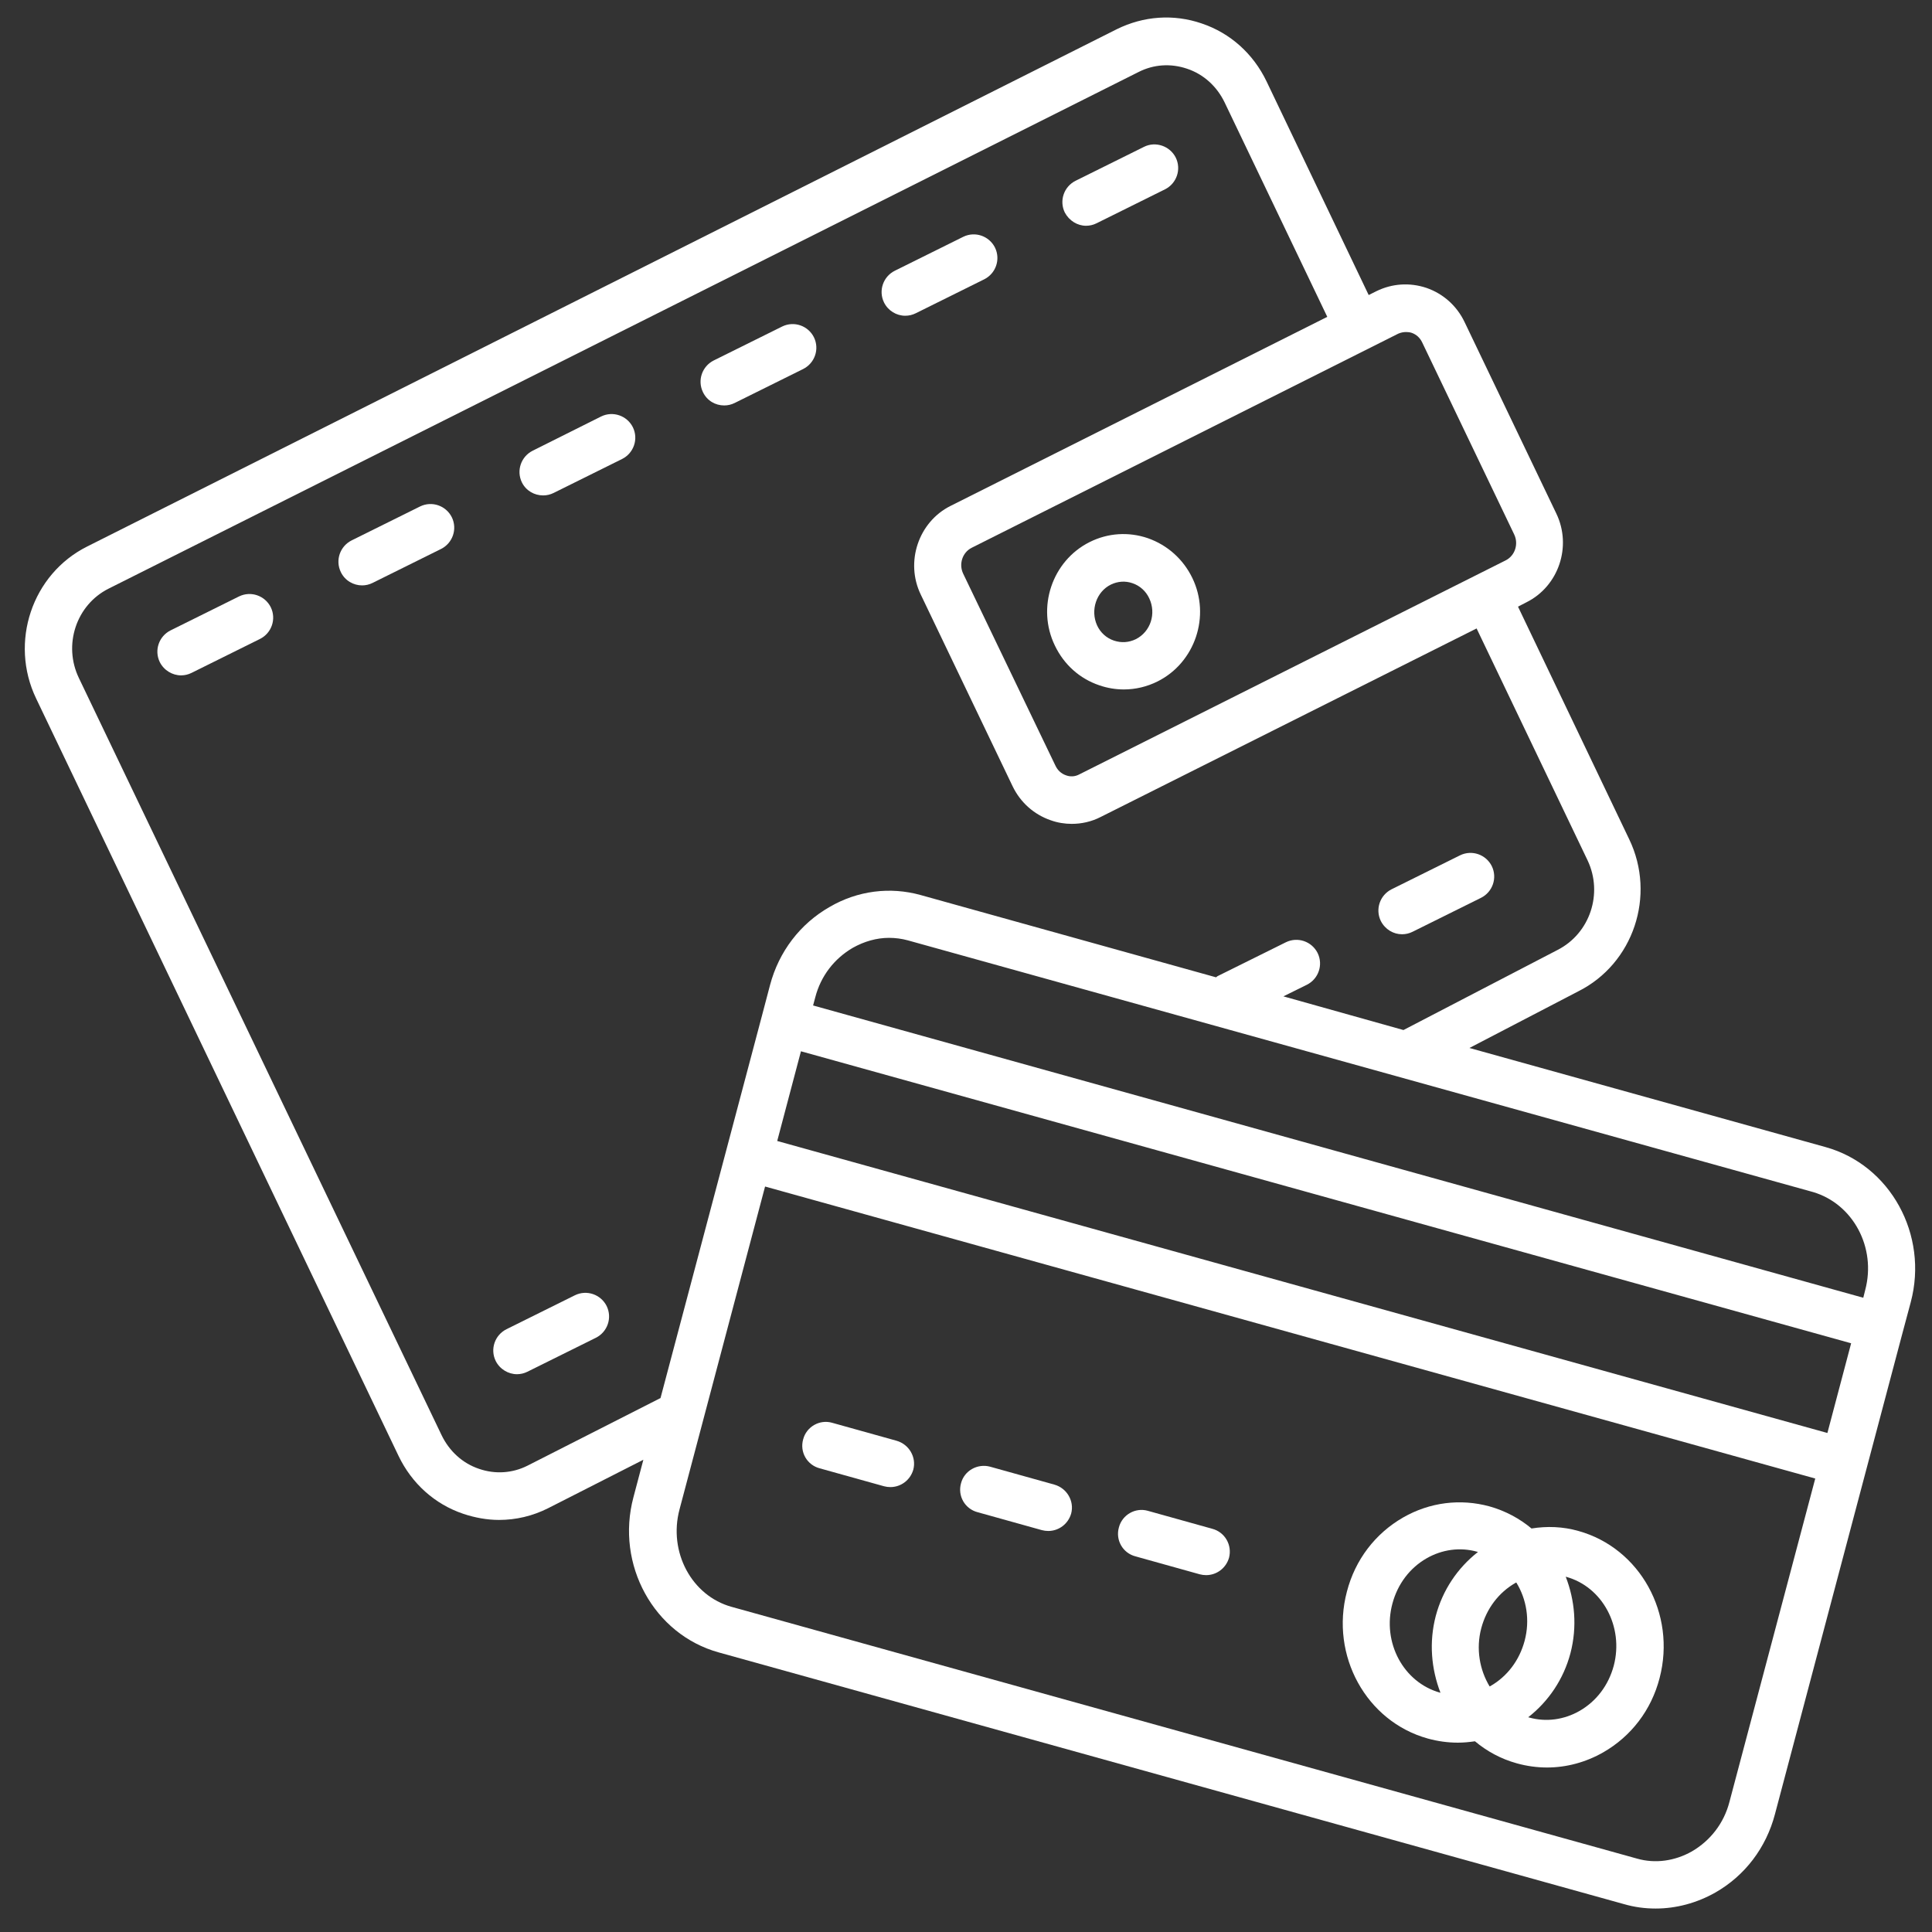 <?xml version="1.0" encoding="utf-8"?>
<!-- Generator: Adobe Illustrator 25.2.0, SVG Export Plug-In . SVG Version: 6.00 Build 0)  -->
<svg version="1.1" id="Layer_1" xmlns="http://www.w3.org/2000/svg" xmlns:xlink="http://www.w3.org/1999/xlink" x="0px" y="0px"
	 viewBox="0 0 700 700" style="enable-background:new 0 0 700 700;" xml:space="preserve">
<rect x="0" y="0" width="700" height="700" fill="#333333" stroke="none"/>
<style type="text/css">
	.st0{fill:#FFFFFF;}
</style>
<path class="st0" d="M144.4,527.5c4.8,10,13.1,17.5,23.5,21c4.2,1.4,8.6,2.2,12.9,2.2c6.1,0,12.2-1.4,17.9-4.3l34.4-17.5l-3.6,13.6
	c-6.5,24.4,7.4,49.7,30.9,56.2l328,91.2c3.8,1.1,7.6,1.6,11.5,1.6c7.4,0,14.9-2,21.6-5.8c10.7-6.1,18.4-16.2,21.6-28.4l46.2-174.3
	c0,0,0,0,0,0s0,0,0,0l3-11.2c6.5-24.4-7.4-49.7-30.9-56.2l-129-35.9l39.4-20.5c20-10,28.3-34.7,18.5-55.1l-40.3-84.3l3.1-1.6
	c11.6-5.8,16.5-20.2,10.8-32.1l-33.3-69.5c-2.8-5.8-7.7-10.2-13.8-12.3c-6-2-12.4-1.6-18.1,1.2l-2.8,1.4l-37-77.4
	c-4.8-10-13.1-17.5-23.5-21c-10.2-3.5-21.1-2.7-30.8,2.1L31.6,198c-20,10-28.3,34.7-18.5,55.1L144.4,527.5z M626.6,652.9
	c-2,7.7-6.9,14-13.6,17.9c-6.2,3.5-13.3,4.5-19.9,2.6h0l-328-91.2c-14.5-4-23-19.9-18.9-35.3l31-117l380.5,105.8L626.6,652.9z
	 M290.2,380.9l380.5,105.8l-8.6,32.5L281.6,413.4L290.2,380.9z M675.8,467.4l-0.7,2.8L294.6,364.3l0.8-3c2-7.7,6.9-14,13.6-17.9
	c4.1-2.3,8.6-3.6,13.1-3.6c2.3,0,4.6,0.3,6.8,0.9l328,91.2C671.4,436.2,679.9,452,675.8,467.4L675.8,467.4z M509.5,120.3
	c0.7,0,1.4,0.1,2,0.3c1.7,0.6,3,1.8,3.8,3.5l33.3,69.5c1.7,3.5,0.3,7.7-3,9.4l-154.6,77.6h0c-1.5,0.8-3.2,0.9-4.8,0.3
	c-1.7-0.6-3-1.8-3.8-3.5L349,207.9c-1.7-3.5-0.3-7.7,3-9.4l154.6-77.6C507.5,120.5,508.5,120.3,509.5,120.3L509.5,120.3z
	 M39.3,213.3L412.5,26.1c5.5-2.8,11.7-3.2,17.6-1.2c6,2,10.8,6.4,13.6,12.2l37.2,77.7l-136.5,68.5c-11.6,5.8-16.5,20.3-10.8,32.1
	l33.3,69.5c2.8,5.8,7.7,10.2,13.8,12.3c2.5,0.9,5.1,1.3,7.6,1.3c3.6,0,7.2-0.8,10.5-2.5h0l136.2-68.3l40.2,84
	c5.7,12,0.9,26.5-10.9,32.5l-55.8,29L465,361l8.5-4.2c4.2-2.1,6-7.2,3.9-11.5c-2.1-4.2-7.2-6-11.5-3.9l-24.8,12.3
	c-0.2,0.1-0.3,0.3-0.5,0.4l-107-29.8c-11.1-3.1-22.9-1.6-33,4.3c-10.7,6.1-18.4,16.2-21.6,28.3l-2.9,11l-13,49v0l-23.8,89.7
	c0,0,0,0-0.1,0l-48,24.4c-5.5,2.8-11.8,3.2-17.6,1.2c-6-2-10.8-6.4-13.6-12.2L28.6,245.7C22.8,233.7,27.6,219.2,39.3,213.3
	L39.3,213.3z"/>
<path class="st0" d="M398.3,248.3c2.9,1,5.9,1.5,8.9,1.5c4.2,0,8.4-1,12.2-2.9c13.6-6.8,19.3-23.7,12.6-37.5
	c-3.3-6.8-9-11.9-16.1-14.4c-7-2.4-14.5-1.9-21.1,1.4c-13.6,6.8-19.3,23.7-12.6,37.5C385.5,240.8,391.2,245.9,398.3,248.3
	L398.3,248.3z M402.5,211.8c2.5-1.2,5.2-1.4,7.8-0.5c2.7,0.9,4.9,2.9,6.1,5.5c2.6,5.5,0.5,12.1-4.9,14.8c-2.5,1.2-5.2,1.4-7.9,0.5
	c-2.7-0.9-4.9-2.9-6.1-5.5C395,221.1,397.2,214.4,402.5,211.8z"/>
<path class="st0" d="M65.6,244.7c1.3,0,2.6-0.3,3.8-0.9l24.8-12.3c4.2-2.1,6-7.2,3.9-11.5c-2.1-4.2-7.2-6-11.5-3.9l-24.8,12.3
	c-4.2,2.1-6,7.2-3.9,11.5C59.4,242.9,62.5,244.7,65.6,244.7L65.6,244.7z"/>
<path class="st0" d="M131.2,212.1c1.3,0,2.6-0.3,3.8-0.9l24.8-12.3c4.2-2.1,6-7.2,3.9-11.5c-2.1-4.2-7.2-6-11.5-3.9l-24.8,12.3
	c-4.2,2.1-6,7.2-3.9,11.5C125,210.4,128.1,212.1,131.2,212.1L131.2,212.1z"/>
<path class="st0" d="M196.8,179.5c1.3,0,2.6-0.3,3.8-0.9l24.8-12.3c4.2-2.1,6-7.2,3.9-11.5c-2.1-4.2-7.2-6-11.5-3.9L193,163.3
	c-4.2,2.1-6,7.2-3.9,11.5C190.6,177.8,193.6,179.5,196.8,179.5L196.8,179.5z"/>
<path class="st0" d="M262.4,146.9c1.3,0,2.6-0.3,3.8-0.9l24.8-12.3c4.2-2.1,6-7.2,3.9-11.5c-2.1-4.2-7.2-6-11.5-3.9l-24.8,12.3
	c-4.2,2.1-6,7.2-3.9,11.5C256.2,145.2,259.2,146.9,262.4,146.9L262.4,146.9z"/>
<path class="st0" d="M328,114.4c1.3,0,2.6-0.3,3.8-0.9l24.8-12.3c4.2-2.1,6-7.2,3.9-11.5c-2.1-4.2-7.2-6-11.5-3.9l-24.8,12.3
	c-4.2,2.1-6,7.2-3.9,11.5C321.8,112.6,324.8,114.4,328,114.4L328,114.4z"/>
<path class="st0" d="M393.5,81.8c1.3,0,2.6-0.3,3.8-0.9l24.8-12.3c4.2-2.1,6-7.2,3.9-11.5c-2.1-4.2-7.3-6-11.5-3.9l-24.8,12.3
	c-4.2,2.1-6,7.2-3.9,11.5C387.4,80,390.4,81.8,393.5,81.8L393.5,81.8z"/>
<path class="st0" d="M187.3,497.9c1.3,0,2.6-0.3,3.8-0.9l24.8-12.3c4.2-2.1,6-7.2,3.9-11.5c-2.1-4.2-7.2-6-11.5-3.9l-24.8,12.3
	c-4.2,2.1-6,7.2-3.9,11.5C181.1,496.1,184.2,497.9,187.3,497.9L187.3,497.9z"/>
<path class="st0" d="M508,338.5c1.3,0,2.6-0.3,3.8-0.9l24.8-12.3c4.2-2.1,6-7.2,3.9-11.5c-2.1-4.2-7.2-6-11.5-3.9l-24.8,12.3
	c-4.2,2.1-6,7.2-3.9,11.5C501.9,336.8,504.9,338.5,508,338.5L508,338.5z"/>
<path class="st0" d="M324.8,522l-23.3-6.5c-4.5-1.3-9.3,1.4-10.5,6c-1.3,4.6,1.4,9.3,6,10.5l23.3,6.5c0.8,0.2,1.5,0.3,2.3,0.3
	c3.8,0,7.2-2.5,8.3-6.3C332.1,528,329.4,523.3,324.8,522L324.8,522z"/>
<path class="st0" d="M382,537.9l-23.3-6.5c-4.5-1.2-9.3,1.4-10.5,6c-1.3,4.6,1.4,9.3,6,10.5l23.3,6.5c0.8,0.2,1.5,0.3,2.3,0.3
	c3.8,0,7.2-2.5,8.3-6.3C389.3,543.9,386.6,539.2,382,537.9L382,537.9z"/>
<path class="st0" d="M439.2,553.9l-23.3-6.5c-4.5-1.3-9.3,1.4-10.5,6c-1.3,4.6,1.4,9.3,6,10.5l23.3,6.5c0.8,0.2,1.5,0.3,2.3,0.3
	c3.8,0,7.2-2.5,8.3-6.3C446.5,559.8,443.8,555.1,439.2,553.9L439.2,553.9z"/>
<path class="st0" d="M571.9,554.7c-5.6-1.6-11.4-1.8-17-0.9c-4.3-3.6-9.5-6.4-15.2-8c-10.6-2.9-21.7-1.5-31.3,4
	c-10.1,5.8-17.4,15.3-20.4,26.9c-6.1,23.1,7,47,29.3,53.2c3.6,1,7.3,1.5,10.9,1.5c2.1,0,4.1-0.2,6.2-0.5c4.3,3.6,9.4,6.4,15.2,8
	c3.6,1,7.3,1.5,10.9,1.5c7.1,0,14.1-1.9,20.4-5.5c10.1-5.8,17.4-15.3,20.4-26.9C607.4,584.7,594.2,560.9,571.9,554.7L571.9,554.7z
	 M552.4,594.5c-1.9,7.1-6.3,12.9-12.4,16.4c-0.1,0.1-0.2,0.1-0.3,0.1c-3.6-6-5-13.6-3-21.1c1.9-7.1,6.3-12.9,12.4-16.4
	c0.1-0.1,0.2-0.1,0.3-0.1C553.1,579.4,554.4,587,552.4,594.5L552.4,594.5z M504.5,581c1.9-7.1,6.3-12.9,12.4-16.4
	c5.6-3.2,12.1-4.1,18.2-2.4c0.1,0,0.2,0.1,0.4,0.1c-7.4,5.8-12.8,13.8-15.3,23.2c-2.5,9.6-1.6,19.2,1.7,27.8c0,0-0.1,0-0.1,0
	C508.5,609.6,500.7,595.1,504.5,581L504.5,581z M584.7,603.5c-1.9,7.1-6.3,12.9-12.4,16.4c-5.6,3.2-12.1,4.1-18.2,2.4
	c-0.1,0-0.2-0.1-0.4-0.1c7.4-5.8,12.8-13.8,15.3-23.2c2.5-9.6,1.6-19.2-1.7-27.7c0,0,0.1,0,0.1,0
	C580.6,574.9,588.4,589.4,584.7,603.5L584.7,603.5z"/>
</svg>
